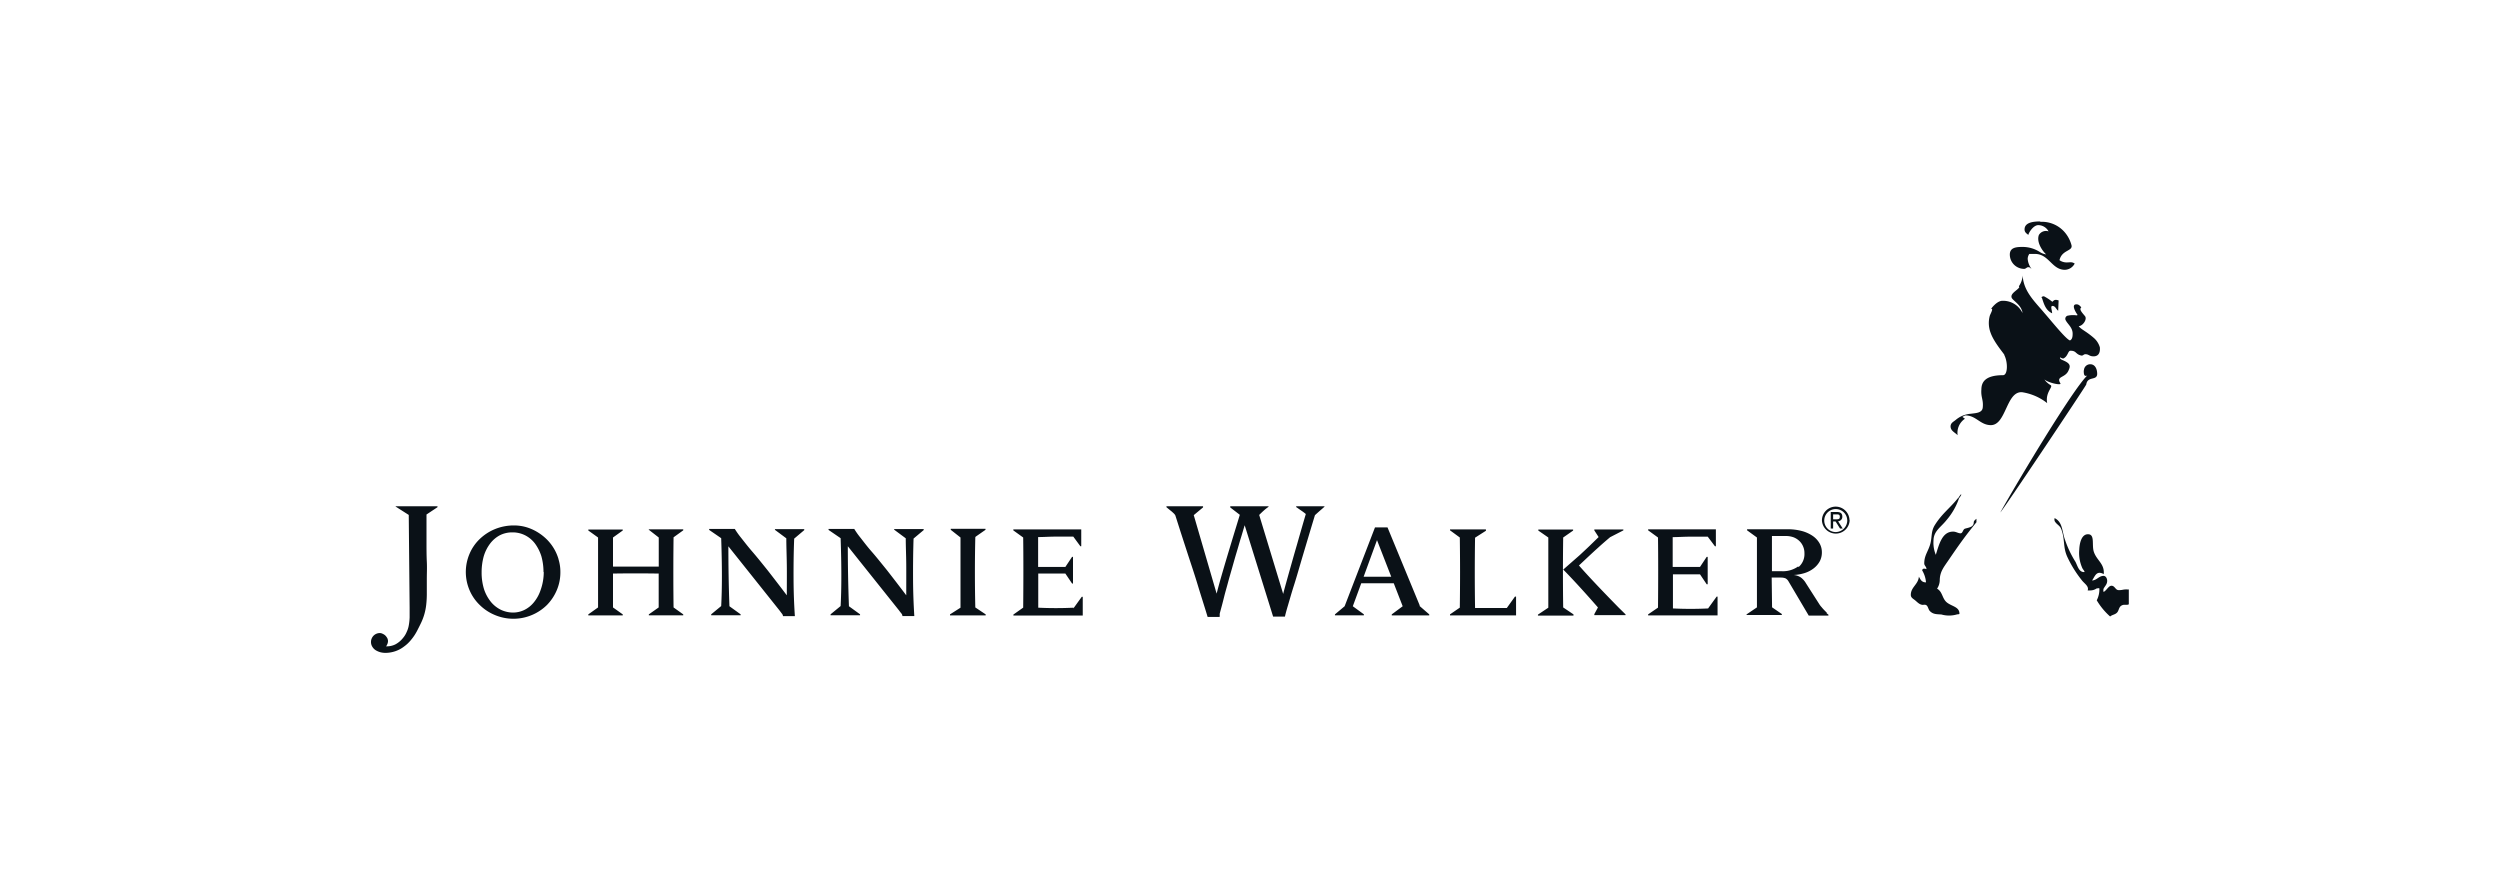 <?xml version="1.0" encoding="UTF-8"?> <svg xmlns="http://www.w3.org/2000/svg" id="Layer_1" data-name="Layer 1" viewBox="0 0 400 140"> <defs> <style>.cls-1{fill:#0a1117;}</style> </defs> <title>lopgo_clients22</title> <path class="cls-1" d="M328.71,83.3c.32.65.85.71,1.1,1.39.61,1.62.24,2.8.94,4.37a18.4,18.4,0,0,0,2.28,3.7c.44.62,1.24,1,1,1.71l.43,0a1.81,1.81,0,0,0,1-.32c.1,0,.4-.09.44,0a3.82,3.82,0,0,1-.42,1.9,10.8,10.8,0,0,0,2.14,2.59c.35-.3.72-.27,1.07-.59s.29-.9.75-1.16.76,0,1.17-.2V94.31a1.29,1.29,0,0,1-.28,0,2.86,2.86,0,0,0-.68.05,2.78,2.78,0,0,1-.67.06c-.5,0-.6-.67-1.1-.7s-.75.67-1.3,1a.87.87,0,0,1,0-.55c.25-.45.56-.69.57-1.22,0-.38-.2-.79-.57-.81-.77,0-1.07.7-1.85.74.39-.57.59-1.27,1.26-1.23a1.58,1.58,0,0,1,.61.21c.15-1.67-1.13-2.18-1.59-3.58-.35-1.08.2-2.74-.87-2.8s-1.41,1.34-1.46,2.47a5.92,5.92,0,0,0,.48,2.92c.1.25.54.67.28.66-.8,0-1-.9-1.36-1.63a16.56,16.56,0,0,1-1.83-4c-.33-1.29-.39-2.46-1.51-3a.64.64,0,0,0,0,.41m-15.47-3.6c-1.31,1.63-2.55,2.46-3.71,4.32-.6,1-.42,1.75-.68,2.87-.32,1.28-1,1.91-1,3.24,0,.38.36.52.35.92-.55-.18-.62,0-.69.19a4.39,4.39,0,0,1,.62,1.93c-.72,0-.88-.47-1.14-.91-.1,1.25-1.29,1.66-1.29,2.91,0,.45.37.61.7.88s.72.73,1.27.72c.84-.18.71.63,1.09,1,.54.54,1.11.48,1.84.54a4.49,4.49,0,0,0,2.44,0c.15-.06.44,0,.44-.14,0-1.09-1.21-1.15-2-1.78s-.68-1.72-1.58-2.21a2.55,2.55,0,0,0,.43-1.3c0-1.43.67-2.17,1.45-3.33,1.65-2.42,2.61-3.78,4.42-6V83c-.19.17-.43.32-.43.58,0,.74-.72.81-1.38,1-.38.11-.35.75-.74.75s-.71-.28-1.19-.27c-1.74,0-2.23,2-2.76,3.71a5,5,0,0,1-.37-2.26c0-1.53,1.16-2.13,2.08-3.29a10.65,10.65,0,0,0,2-3.48c.32-.47.4-.52.33-.67a3.58,3.58,0,0,0-.47.67m20.1-20.49c0,.47,0,1.1.56.83-2.36,2.29-11.06,16.81-13.9,21.89,0,.27,13.71-20.24,13.74-20.45.2-1.4,1.71-.56,1.75-1.68,0-.8-.33-1.53-1.07-1.56h-.05a1,1,0,0,0-1,1m-6.72-11.63c.35,1.11.63,2,1.63,2.48,0-.47-.35-1.21.09-1.18s.53.51.88.77l.07-1.65c-.63-.22-.77,0-1,.22a8.16,8.16,0,0,0-1.36-.89c-.4.06-.39.16-.36.25m-3.57-1.7c-.28.5-1.49,1-1.22,1.69.16.44,1.6,1.17,1.73,2.44a3.45,3.45,0,0,0-3.31-1.95c-.9.1-1.72,1.29-1.72,1.29.45-.11-.12.8-.21,1.13a4.42,4.42,0,0,0,.15,2.73c.58,1.63,2.39,3.6,2.17,3.51.61,1.19.57,3.24-.2,3.24-3.06,0-3.45,1.3-3.46,2.29-.1,1.28.35,1.62.22,2.88-.08.88-1.1.89-1.91,1a4.19,4.19,0,0,0-2.43,1c-.37.3-.78.46-.81,1,0,.73.63.94,1.13,1.43A2.7,2.7,0,0,1,314.39,67l-.41-.3c.23-.1.36-.26.61-.23,1.6.07,2.24,1.48,3.85,1.55,1.29.06,1.9-1.28,2.53-2.63s1.24-2.7,2.53-2.64a8.53,8.53,0,0,1,4.05,1.75c-.34-1.73,1-2.6.56-2.87-.79-.48-1.06-1-.94-.88.54.49,2.79,1,2.48.56-.71-1.15.77-.81,1.3-2,.17-.4.43-.87-.18-1.3s-1.22-.43-1.17-.84c.42.23.53.19.53.19.78-.34.72-1.3,1.19-1.24.91,0,.76.55,1.65.76a.42.42,0,0,0,.38-.09.5.5,0,0,1,.39-.11c.39,0,.58.28,1,.32.88.11,1.32-.38,1.24-1.42a3.18,3.18,0,0,0-1-1.54c-1.28-1.1-2-1.32-2.39-1.86.63,0,1.42-1.1,1-1.61s-1-1.09-.58-1.37c0,0-.3-.47-.67-.5-1.09-.11-.18,1.35.06,1.66,0,.12-.13.1-.41.07a3.78,3.78,0,0,0-1.06.06.51.51,0,0,0-.39.8c.32.61,1.13,1.16,1.08,2.18,0,.42-.08.85-.43,1-.64-.19-3-3.15-4.1-4.4-1.53-1.82-3.35-3.48-3.46-6a3.42,3.42,0,0,1-.61,1.73m3.45-10.37c-1.09,0-2.55.13-2.54,1.29,0,.43.29.62.61.87,0-.26.75-1.57,1.59-1.57a1.89,1.89,0,0,1,1.64,1,1.32,1.32,0,0,0-1.55.58c-.44,1.18.65,2.66,1.17,3.1a2.33,2.33,0,0,1-1-.37,5.1,5.1,0,0,0-2.82-.82c-1.05,0-2,.12-2,1.23a2.3,2.3,0,0,0,2.3,2.28c.27,0,.39-.27.66-.27s.33.16.51.26a3,3,0,0,1-.61-1.6,1.45,1.45,0,0,1,.26-.78s.57,0,1,0c2.16.07,2.64,2.55,4.7,2.54a1.82,1.82,0,0,0,1.56-1c-.46-.31-.75-.18-1.22-.18a2,2,0,0,1-1.21-.36c.37-1.68,2.16-1.42,1.92-2.4a5.28,5.28,0,0,0-.87-1.8,4.83,4.83,0,0,0-4.1-1.94h-.05"></path> <path class="cls-1" d="M63.42,81H70v.15l-1.76,1.17c0,1.58,0,3,0,4.2s0,2.34.05,3.33,0,1.89,0,2.7,0,1.59,0,2.33a15.44,15.44,0,0,1-.1,1.92,8.94,8.94,0,0,1-.82,2.86c-.2.42-.42.85-.65,1.3a7.82,7.82,0,0,1-.95,1.42,5.81,5.81,0,0,1-1.17,1.1,4.73,4.73,0,0,1-1.37.72,4.92,4.92,0,0,1-1.57.26,3.23,3.23,0,0,1-.79-.1,2.92,2.92,0,0,1-.75-.32,1.67,1.67,0,0,1-.54-.55,1.39,1.39,0,0,1-.22-.79,1.31,1.31,0,0,1,.12-.56,1.41,1.41,0,0,1,1.27-.85,1,1,0,0,1,.5.13,1.42,1.42,0,0,1,.43.29,2.13,2.13,0,0,1,.29.4,1.24,1.24,0,0,1,.11.44,1.33,1.33,0,0,1-.17.64.54.54,0,0,1-.15.22,3,3,0,0,0,1.52-.32,3.93,3.93,0,0,0,1.19-1,3.65,3.65,0,0,0,.61-1,4,4,0,0,0,.33-1.06,8.68,8.68,0,0,0,.13-1.25c0-.46,0-1,0-1.53l-.14-14.86-2.1-1.34V81Zm25.94,8.48a6.76,6.76,0,0,1,.3,1.92v.26a7.25,7.25,0,0,1-.57,2.76,7.61,7.61,0,0,1-1.58,2.38,7.64,7.64,0,0,1-8.31,1.61,7.55,7.55,0,0,1-2.43-1.6,7.2,7.2,0,0,1-1.64-2.37,7.41,7.41,0,0,1,0-5.84,7.13,7.13,0,0,1,1.63-2.36,7.78,7.78,0,0,1,2.45-1.59,8,8,0,0,1,3.06-.58,7.16,7.16,0,0,1,1.84.25,7.48,7.48,0,0,1,1.73.73,8.12,8.12,0,0,1,1.53,1.14,7.39,7.39,0,0,1,2,3.29Zm-2.4,2A9.38,9.38,0,0,0,86.62,89a7,7,0,0,0-1-2,4.54,4.54,0,0,0-1.56-1.33A4.42,4.42,0,0,0,82,85.18a4.35,4.35,0,0,0-2.06.48A4.77,4.77,0,0,0,78.4,87a6.39,6.39,0,0,0-1,2,9.51,9.51,0,0,0-.34,2.57,8.94,8.94,0,0,0,.4,2.75,6.54,6.54,0,0,0,1.1,2,4.83,4.83,0,0,0,1.61,1.26,4.59,4.59,0,0,0,1.92.43,4.18,4.18,0,0,0,1.79-.41,4.49,4.49,0,0,0,1.54-1.23,6.14,6.14,0,0,0,1.09-2A8.52,8.52,0,0,0,87,91.56Zm16.86-6.71L105.4,86v4.66q-3.7,0-7.32,0V86l1.56-1.12v-.16H94.13v.16L95.69,86V97.19L94.13,98.3v.16h5.51V98.3l-1.56-1.11V91.77q3.6-.06,7.31,0v5.42l-1.58,1.11v.15h5.51V98.3l-1.55-1.11q-.07-5.61,0-11.22l1.55-1.12v-.16h-5.51v.16Zm20.16,0,1.83,1.36c0,1.31.06,2.71.08,4.24s0,3.14,0,4.88q-1.51-2-3.07-4c-.93-1.16-1.75-2.18-2.46-3s-1.2-1.47-1.79-2.21a13,13,0,0,1-1-1.41h-4.1v.16l1.92,1.32q.23,6.66,0,10.86l-1.6,1.32v.15h4.71v-.15L116.71,97h0c-.12-3.19-.17-6.39-.17-9.59l8.18,10.26.36.48a.71.71,0,0,1,.2.43h1.9c-.13-1.91-.2-3.83-.21-5.74s0-4.27.1-6.66l1.61-1.36v-.16H124Zm19.11,0,1.83,1.36c0,1.31.07,2.71.08,4.24s0,3.14,0,4.88q-1.51-2-3.07-4c-.94-1.16-1.75-2.18-2.47-3s-1.31-1.61-1.78-2.21a12.7,12.7,0,0,1-1-1.41h-4.11v.16l1.93,1.32q.23,6.66,0,10.86l-1.61,1.32v.15h4.72v-.15L135.83,97h0c-.12-3.26-.18-6.45-.18-9.6l8.19,10.26c.12.17.24.32.37.48a.72.72,0,0,1,.18.43h1.9c-.12-1.91-.19-3.83-.2-5.74s0-4.27.08-6.66l1.62-1.36v-.16h-4.72v.16Zm13,1.11,1.59-1.11v-.16h-5.56v.16L153.68,86q0,5.49,0,11.23L152,98.3v.16h5.71V98.3l-1.66-1.11q-.13-5.62,0-11.23Zm15.68,11.35c-1.88.09-3.77.09-5.65,0,0-1.82,0-3.65,0-5.46,1,0,2.49,0,4.34,0l1.07,1.59h.15V89.1h-.15l-1.07,1.61c-2.45,0-3.9,0-4.36,0,0-.8,0-1.59,0-2.37s0-1.6,0-2.41c.9,0,1.8-.07,2.7-.07l2.93,0,1.13,1.54H173v-2.7H162.13v.16L163.71,86q.06,4.75,0,11.22l-1.57,1.11v.16h11.1v-3h-.16l-1.34,1.86Zm35.58-16.13.8.56a9.28,9.28,0,0,1,.78.58q-.79,2.7-1.41,4.89c-.43,1.46-.78,2.72-1.09,3.81s-.56,2-.74,2.65-.32,1.17-.38,1.44l-3.84-12.64c.27-.27.52-.51.77-.73a6.45,6.45,0,0,1,.72-.56V81h-6.12v.19l1.53,1.18c-.4,1.33-.79,2.58-1.15,3.77s-.69,2.28-1,3.32-.59,2-.86,2.94-.48,1.72-.7,2.58L191,82.42l1.49-1.24V81h-5.86v.15l.64.53a4.25,4.25,0,0,1,.42.36,1.73,1.73,0,0,1,.27.28.71.71,0,0,1,.14.29l.81,2.54,1.22,3.76c.46,1.41,1,3,1.49,4.63s1.08,3.44,1.6,5.17h1.94a.34.34,0,0,1,0-.21,1.86,1.86,0,0,1,0-.33l.09-.35.09-.33c.16-.58.33-1.23.52-2s.4-1.46.61-2.25.45-1.6.68-2.41.46-1.64.7-2.43.45-1.56.68-2.3.42-1.42.62-2.06l4.55,14.62h1.89c.06-.31.21-.88.47-1.75s.57-2,1-3.34.89-3,1.44-4.84,1.19-4,1.89-6.3c.4-.37.73-.66,1-.89s.41-.37.52-.45V81h-4.52v.15ZM227.1,96.93l1.58,1.37v.16h-6V98.3L224.43,97,223,93.32h-5.2L216.45,97l1.77,1.29v.16h-4.63V98.3L215.14,97,220,84.38h2l5.18,12.55Zm-4.5-4.65-2.28-5.86-2.14,5.86Zm18.49,5h-2.75c-.84,0-1.62,0-2.33,0q-.09-5.62,0-11.25l1.74-1.11V84.7H232v.15L233.57,86q.08,5.49,0,11.22L232,98.3v.16h10.57v-3h-.18Zm11.55-6.81c1.22-1.15,2.24-2.11,3.08-2.86.62-.57,1.26-1.12,1.9-1.66l2.12-1.09v-.15h-4.65v.15l.69,1.07-1.48,1.44c-.5.48-1,.94-1.49,1.4L251.41,90l-1.29,1.13c1.57,1.6,3.43,3.63,5.55,6.06l-.58,1.07v.16h5V98.3L259,97.23c-3-3.06-5.12-5.32-6.39-6.78ZM250.11,86l1.59-1.11v-.16h-5.57v.16l1.6,1.11q0,5.52,0,11.23l-1.66,1.11v.16h5.69V98.3l-1.65-1.11q-.08-5.62,0-11.23Zm23.2,11.35q-2.82.14-5.64,0c0-1.82,0-3.65,0-5.46,1,0,2.47,0,4.33,0l1.07,1.59h.16V89.1h-.16L272,90.71c-2.47,0-3.91,0-4.37,0,0-.79,0-1.58,0-2.37s0-1.59,0-2.4c.86,0,1.76-.07,2.69-.07l2.92,0,1.15,1.53h.15V84.69H263.7v.16L265.28,86q.06,4.75,0,11.22L263.7,98.3v.16h11.11v-3h-.15l-1.35,1.87Zm18.94.75a2.3,2.3,0,0,0,.3.24v.16H289.4L286.15,93a1.21,1.21,0,0,0-.48-.47,2,2,0,0,0-.68-.12h-.61l-.91,0,.06,4.76,1.56,1.07v.16h-5.64V98.3l1.66-1.12V86l-1.58-1.15v-.17H286a8.67,8.67,0,0,1,2.25.27,5.67,5.67,0,0,1,1.74.77,3.59,3.59,0,0,1,1.12,1.18,2.87,2.87,0,0,1,.39,1.48,3,3,0,0,1-.34,1.43,3.62,3.62,0,0,1-.95,1.11,4.63,4.63,0,0,1-1.44.76,7,7,0,0,1-1.81.32,2.4,2.4,0,0,1,1.18.4,3.07,3.07,0,0,1,.81.92l2.18,3.41a3.3,3.3,0,0,0,.34.43,6.14,6.14,0,0,0,.42.47l.41.42Zm-4.49-7.36a2.73,2.73,0,0,0,.95-2.24,2.61,2.61,0,0,0-.21-1.06,2.51,2.51,0,0,0-.6-.88,2.79,2.79,0,0,0-.95-.6,3.73,3.73,0,0,0-1.28-.2h-.9l-.63,0-.63,0,0,5.63a3.89,3.89,0,0,0,.39,0H285a4.2,4.2,0,0,0,2.72-.77Zm6.35-7.31.73,1.14h-.43l-.72-1.14h-.39v1.14h-.38V81.92h1c.57,0,.85.24.85.73a.69.69,0,0,1-.63.74Zm-.36-.34c.36,0,.62,0,.62-.4s-.25-.39-.58-.39h-.49v.79Zm2.19.1v.14a2.22,2.22,0,0,1-4.43-.06h0a2.2,2.2,0,0,1,2.2-2.21h0a2.22,2.22,0,0,1,2.21,2.14Zm-.38.07a1.84,1.84,0,1,0-1.83,1.87A1.87,1.87,0,0,0,295.56,83.22Z"></path> </svg> 